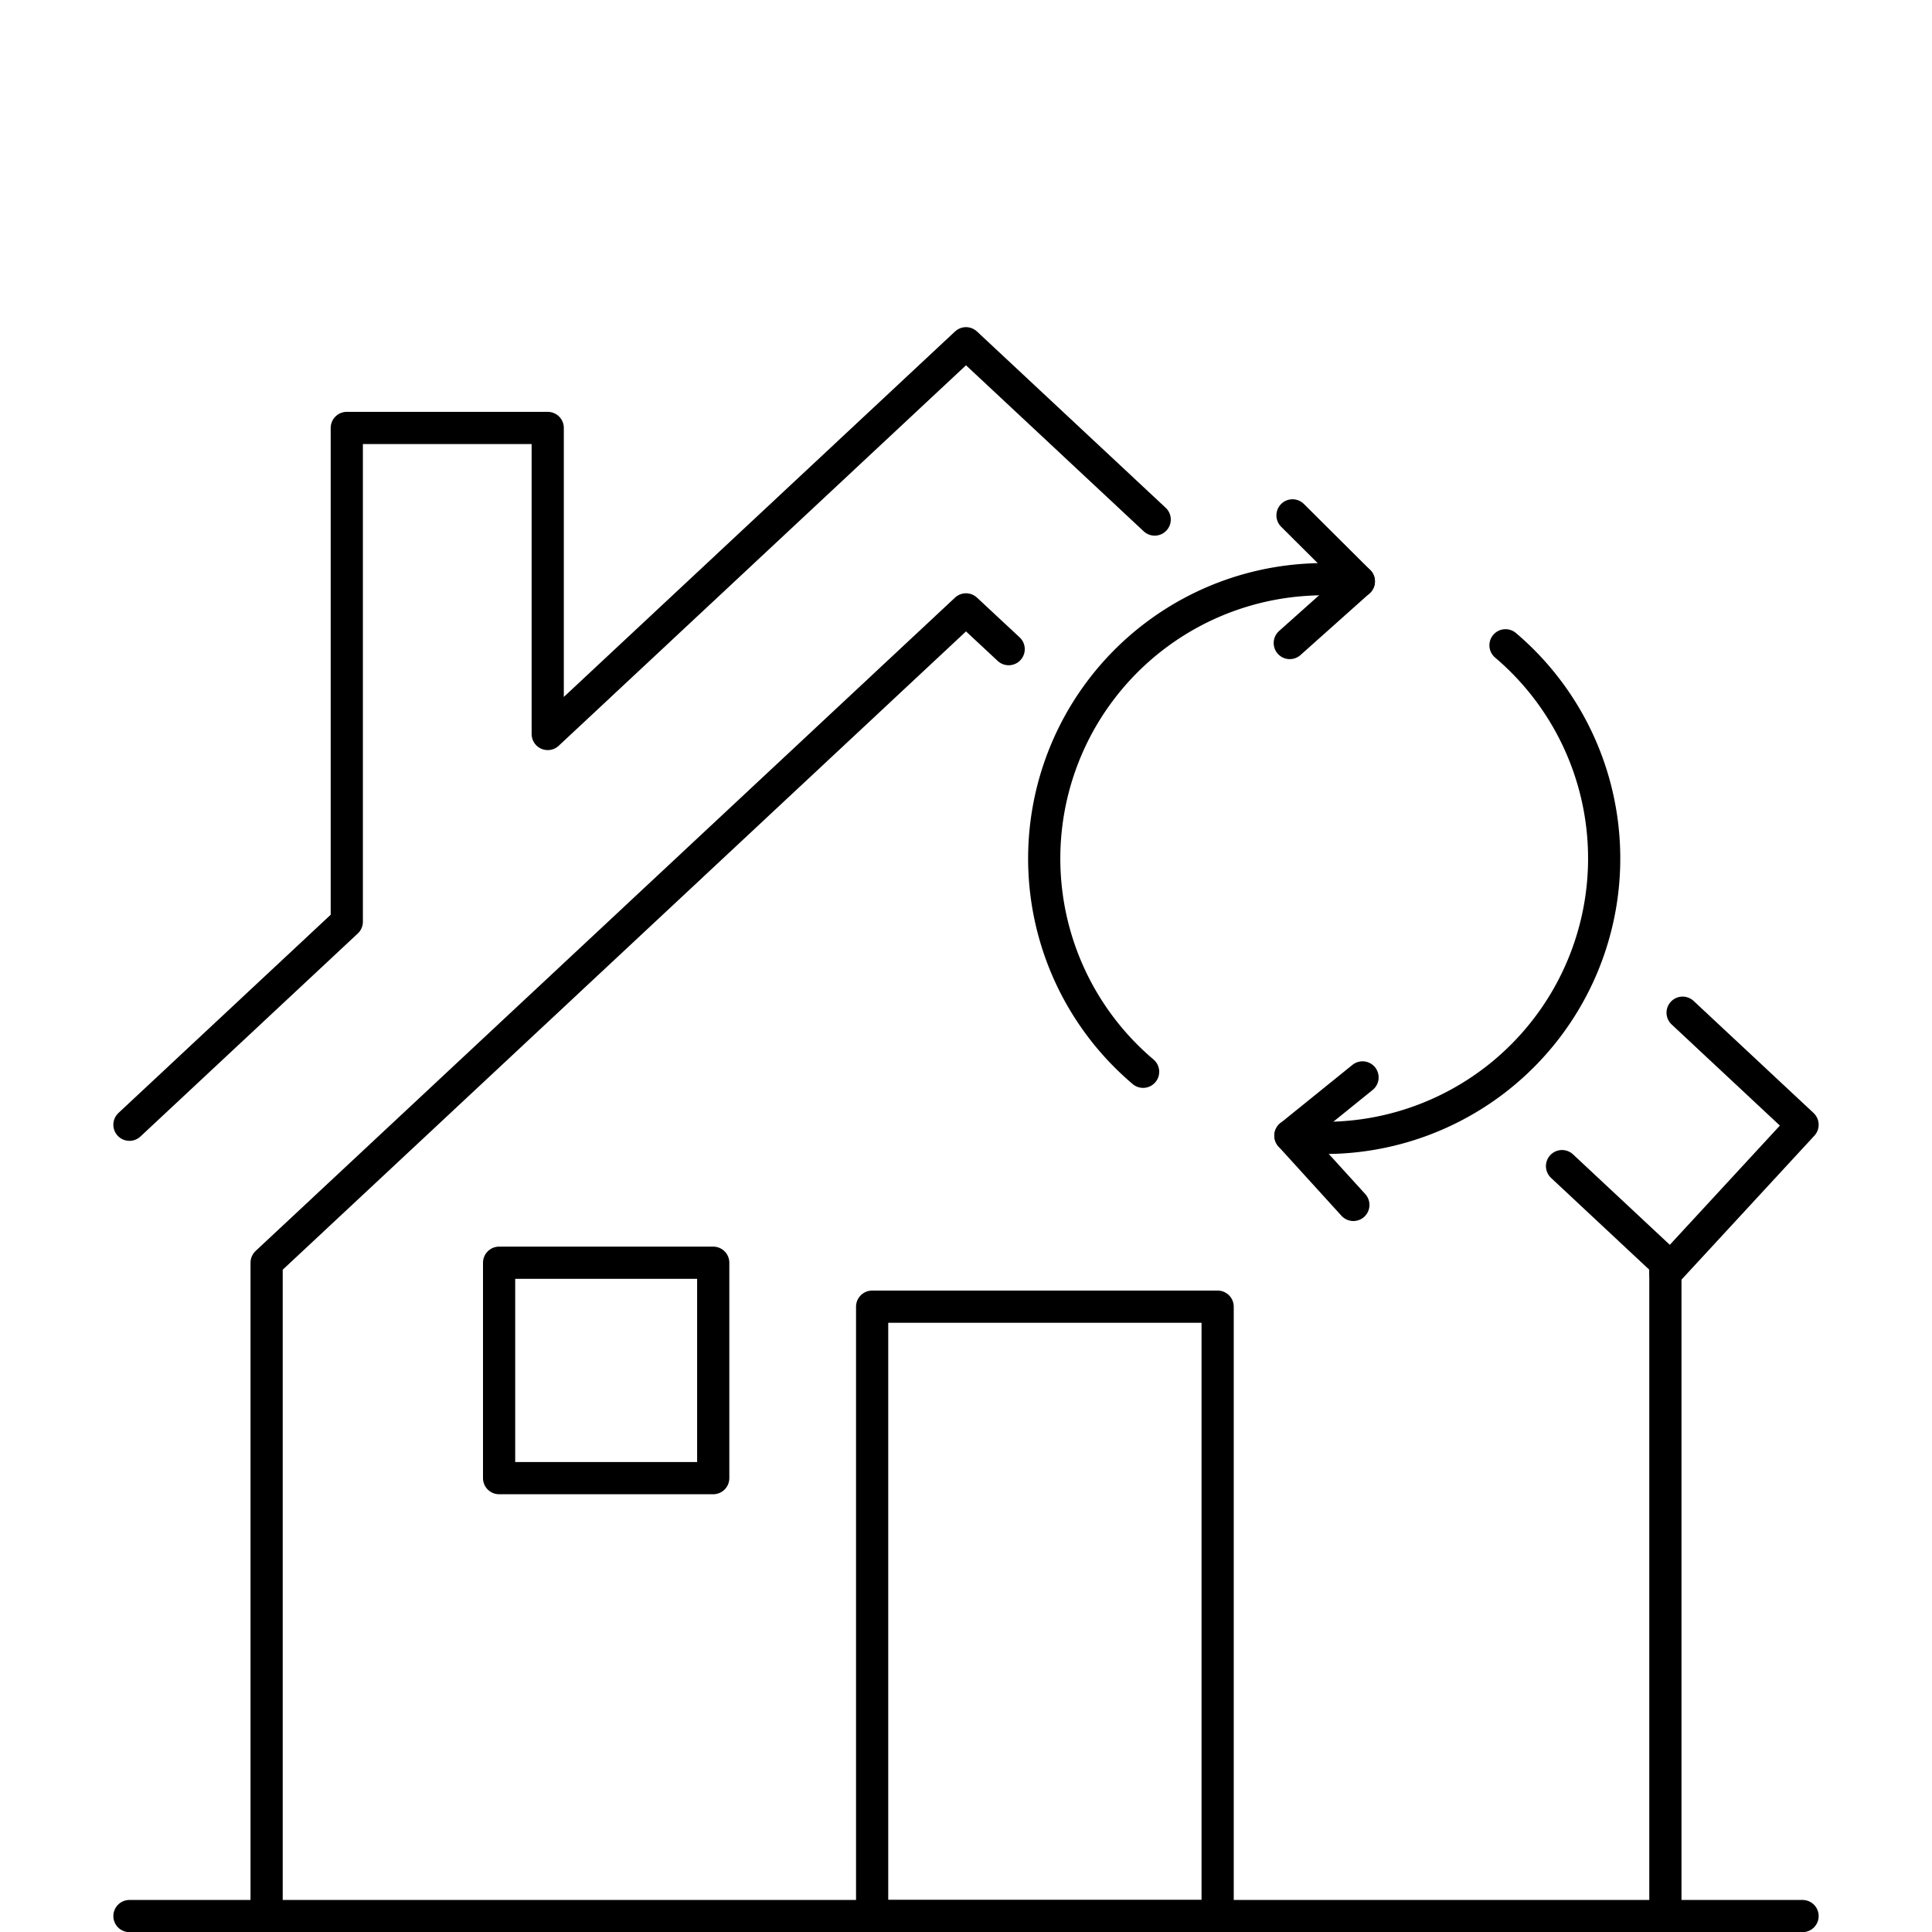 <?xml version="1.0" encoding="UTF-8"?> <svg xmlns="http://www.w3.org/2000/svg" id="Ebene_1" data-name="Ebene 1" viewBox="0 0 120 120"><defs><style>.cls-1{fill:none;stroke:#000;stroke-linecap:round;stroke-linejoin:round;stroke-width:2px;}</style></defs><polyline class="cls-1" points="62.65 40.32 60 37.85 16.56 78.43 16.56 119.01"></polyline><polyline class="cls-1" points="103.44 119.01 103.44 78.43 97.02 72.43"></polyline><rect class="cls-1" x="54.17" y="81.16" width="21.46" height="37.85"></rect><rect class="cls-1" x="31" y="78.43" width="13.3" height="13.38"></rect><polyline class="cls-1" points="104.51 62.9 111.96 69.86 103.44 79.09"></polyline><polyline class="cls-1" points="8.04 69.86 21.54 57.25 21.54 26.58 34.02 26.58 34.02 45.59 60 21.32 71.72 32.27"></polyline><line class="cls-1" x1="8.04" y1="119.01" x2="111.96" y2="119.01"></line><path class="cls-1" d="M93.51,40.08A17.36,17.36,0,0,1,83.25,70.65a17.69,17.69,0,0,1-3.1-.11"></path><polyline class="cls-1" points="84.63 66.92 80.15 70.54 84.06 74.84"></polyline><path class="cls-1" d="M71,66.57A17.35,17.35,0,0,1,81.3,36a16.8,16.8,0,0,1,3.1.11"></path><polyline class="cls-1" points="80.11 39.94 84.4 36.11 80.28 32.01"></polyline></svg> 